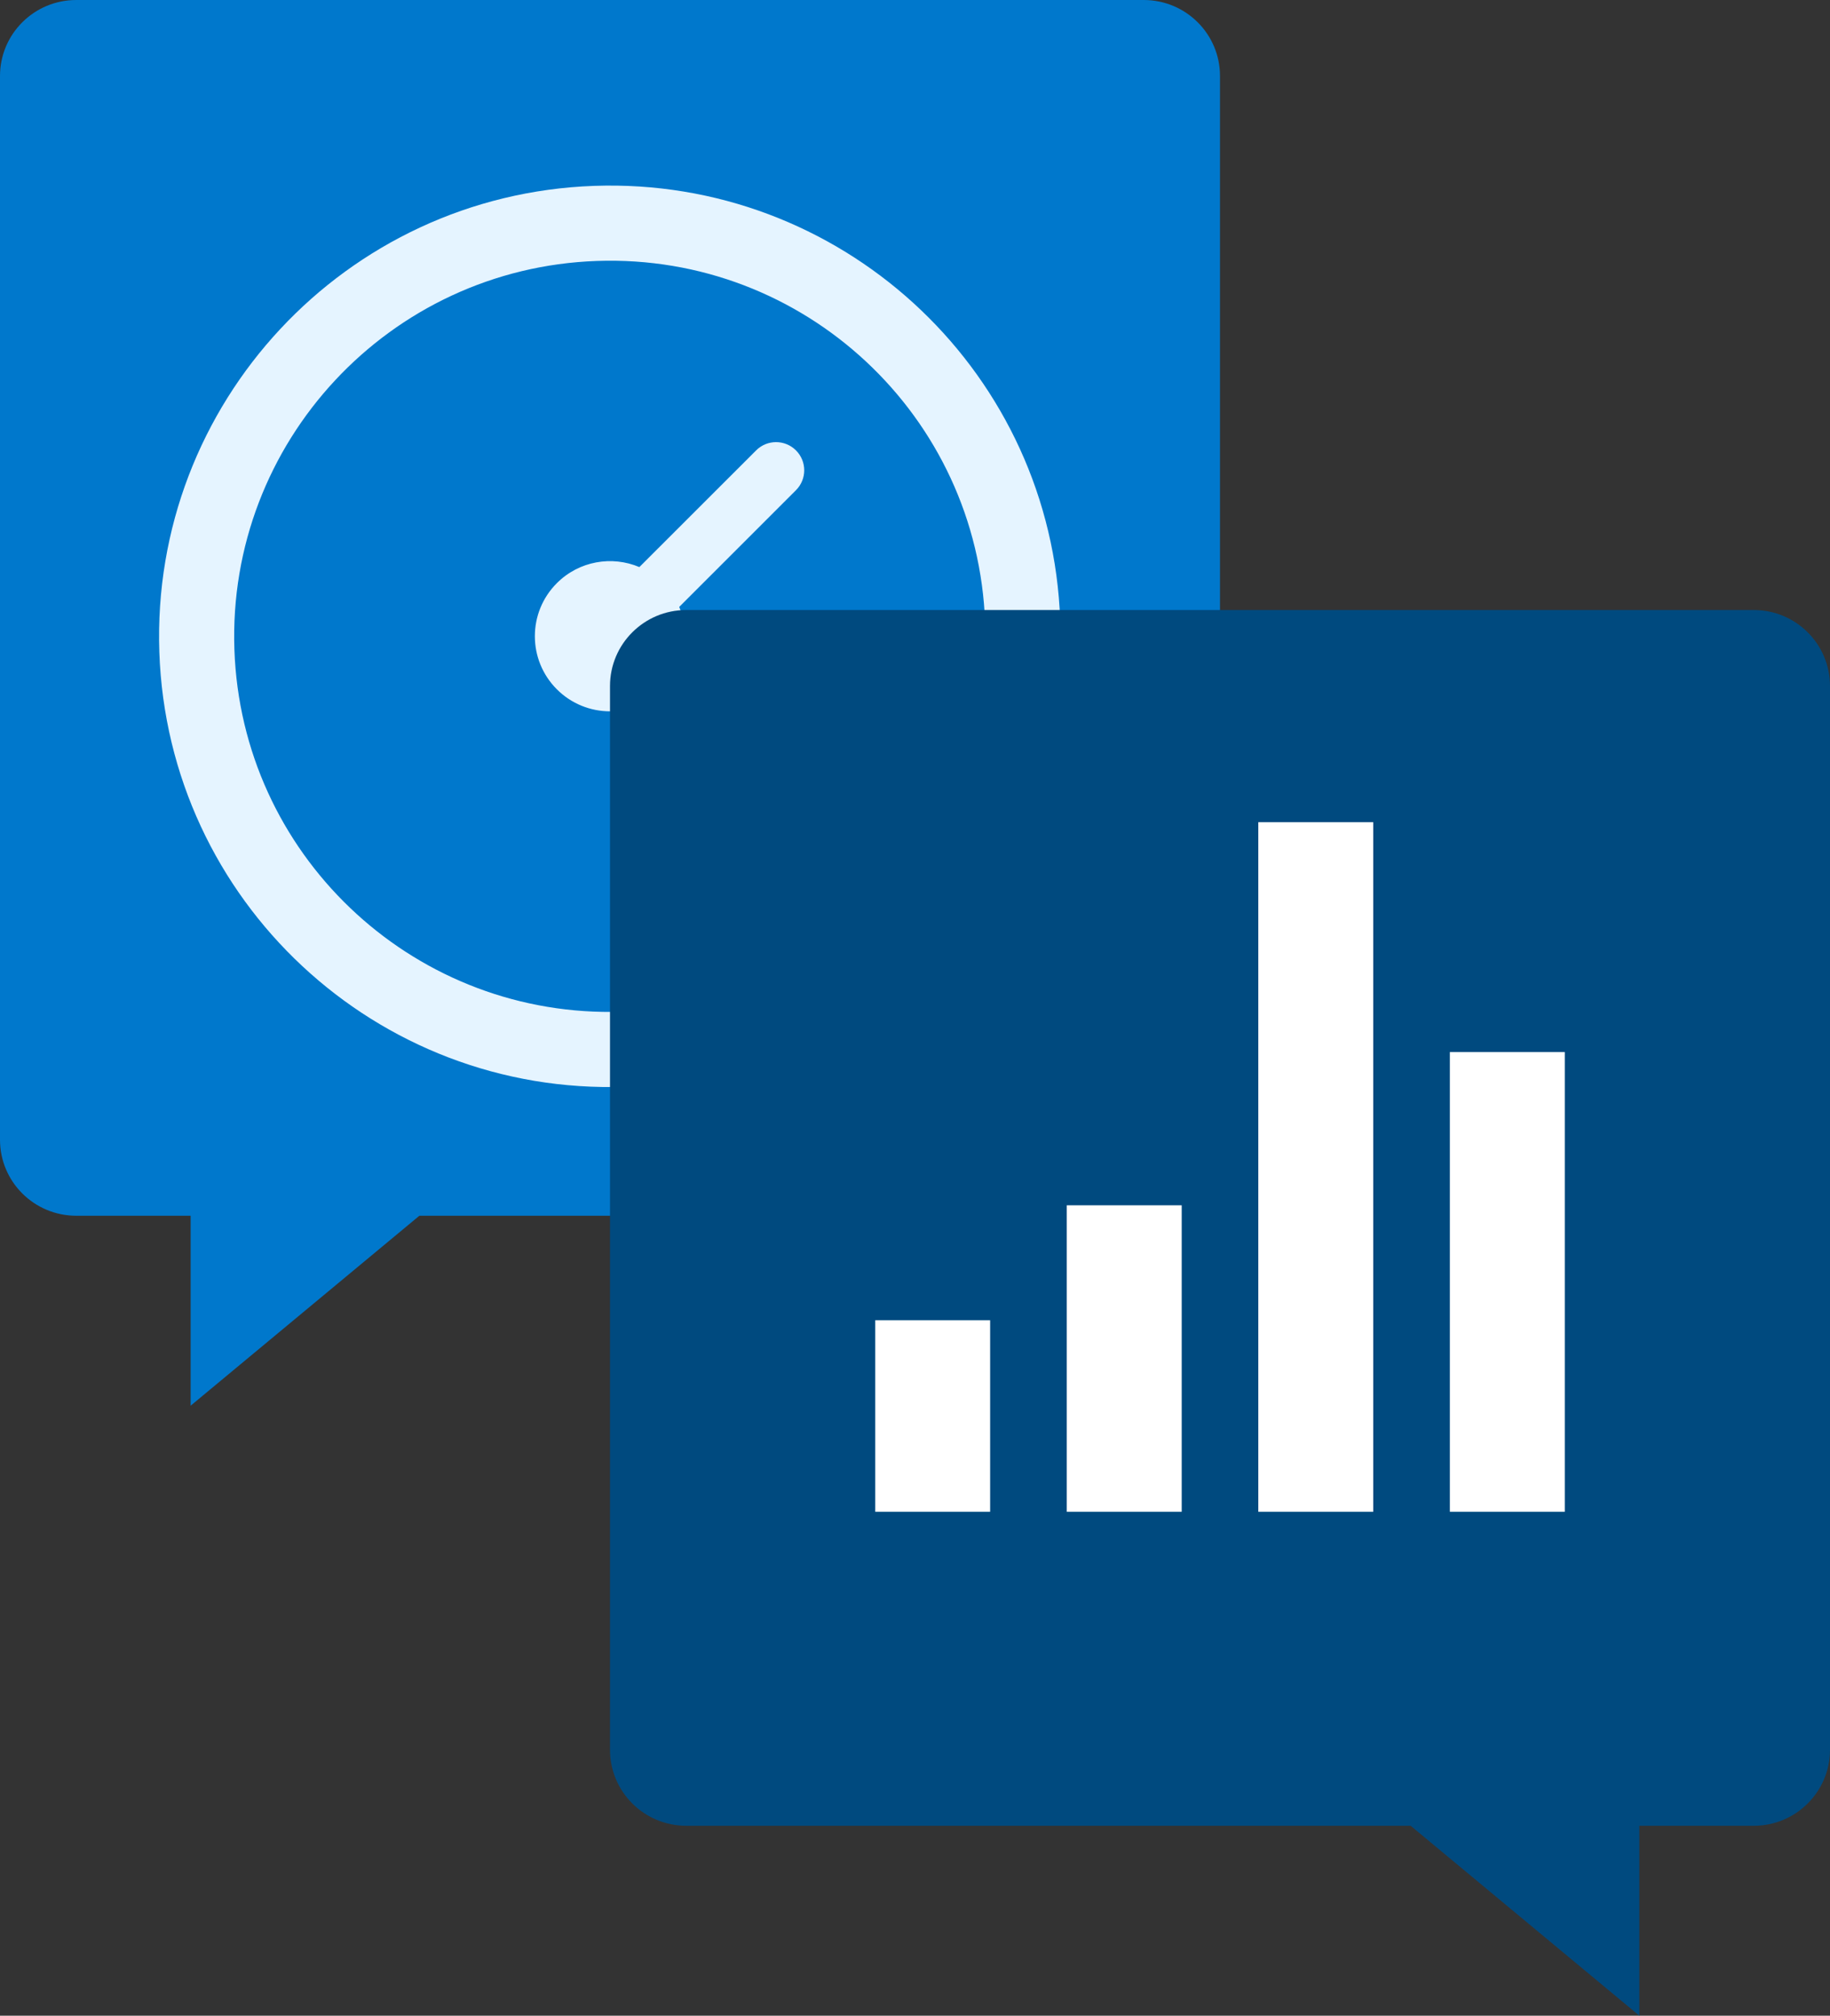 <?xml version="1.0" encoding="UTF-8"?>
<svg width="69px" height="76px" viewBox="0 0 69 76" version="1.1" xmlns="http://www.w3.org/2000/svg" xmlns:xlink="http://www.w3.org/1999/xlink">
    <rect x="0" y="0" width="69" height="76" fill="#333333" stroke="none"/>
    <title>Full Control</title>
    <g id="Health-—-Done" stroke="none" stroke-width="1" fill="none" fill-rule="evenodd">
        <g id="Threema-Health---L" transform="translate(-803, -5503)" fill-rule="nonzero">
            <g id="Full-Control" transform="translate(803, 5503)">
                <path d="M2.875,45.838 C1.287,45.838 0,44.555 0,42.973 L0,2.865 C0,1.283 1.287,0 2.875,0 L43.125,0 C44.713,0 46,1.283 46,2.865 L46,42.973 C46,44.555 44.713,45.838 43.125,45.838 L15.812,45.838 L7.188,53 L7.188,45.838 L2.875,45.838 Z" id="Combined-Shape" fill="#0078CC"></path>
                <path d="M22.404,7.008 C31.639,6.682 39.408,13.789 39.954,22.961 L39.974,23.393 L37.144,23.492 C36.874,15.676 30.318,9.563 22.502,9.839 C14.686,10.114 8.568,16.674 8.838,24.491 C9.104,32.175 15.443,38.213 23.084,38.153 L23.48,38.145 L23.578,40.975 C14.198,41.306 6.332,33.971 6.008,24.591 C5.684,15.211 13.024,7.339 22.404,7.008 Z M30.012,16.981 C30.427,17.395 30.427,18.068 30.012,18.482 L25.61,22.883 C26.046,23.914 25.844,25.15 25.003,25.99 C23.897,27.096 22.103,27.096 20.997,25.99 C19.89,24.884 19.89,23.091 20.997,21.986 C21.837,21.146 23.075,20.944 24.107,21.381 L28.51,16.981 C28.924,16.566 29.597,16.566 30.012,16.981 Z" id="Shape" fill="#E5F4FF"></path>
                <path d="M53.188,68.838 L25.875,68.838 C24.287,68.838 23,67.555 23,65.973 L23,25.865 C23,24.283 24.287,23 25.875,23 L66.125,23 C67.713,23 69,24.283 69,25.865 L69,65.973 C69,67.555 67.713,68.838 66.125,68.838 L61.812,68.838 L61.812,76 L53.188,68.838 Z" id="Path" fill="#004A7F"></path>
                <path d="M37.333,49.778 L37.333,57 L33,57 L33,49.778 L37.333,49.778 Z M44.556,45.444 L44.556,57 L40.222,57 L40.222,45.444 L44.556,45.444 Z M51.778,31 L51.778,57 L47.444,57 L47.444,31 L51.778,31 Z M59,39.667 L59,57 L54.667,57 L54.667,39.667 L59,39.667 Z" id="Shape" fill="#FFFFFF"></path>
            </g>
        </g>
    </g>
</svg>